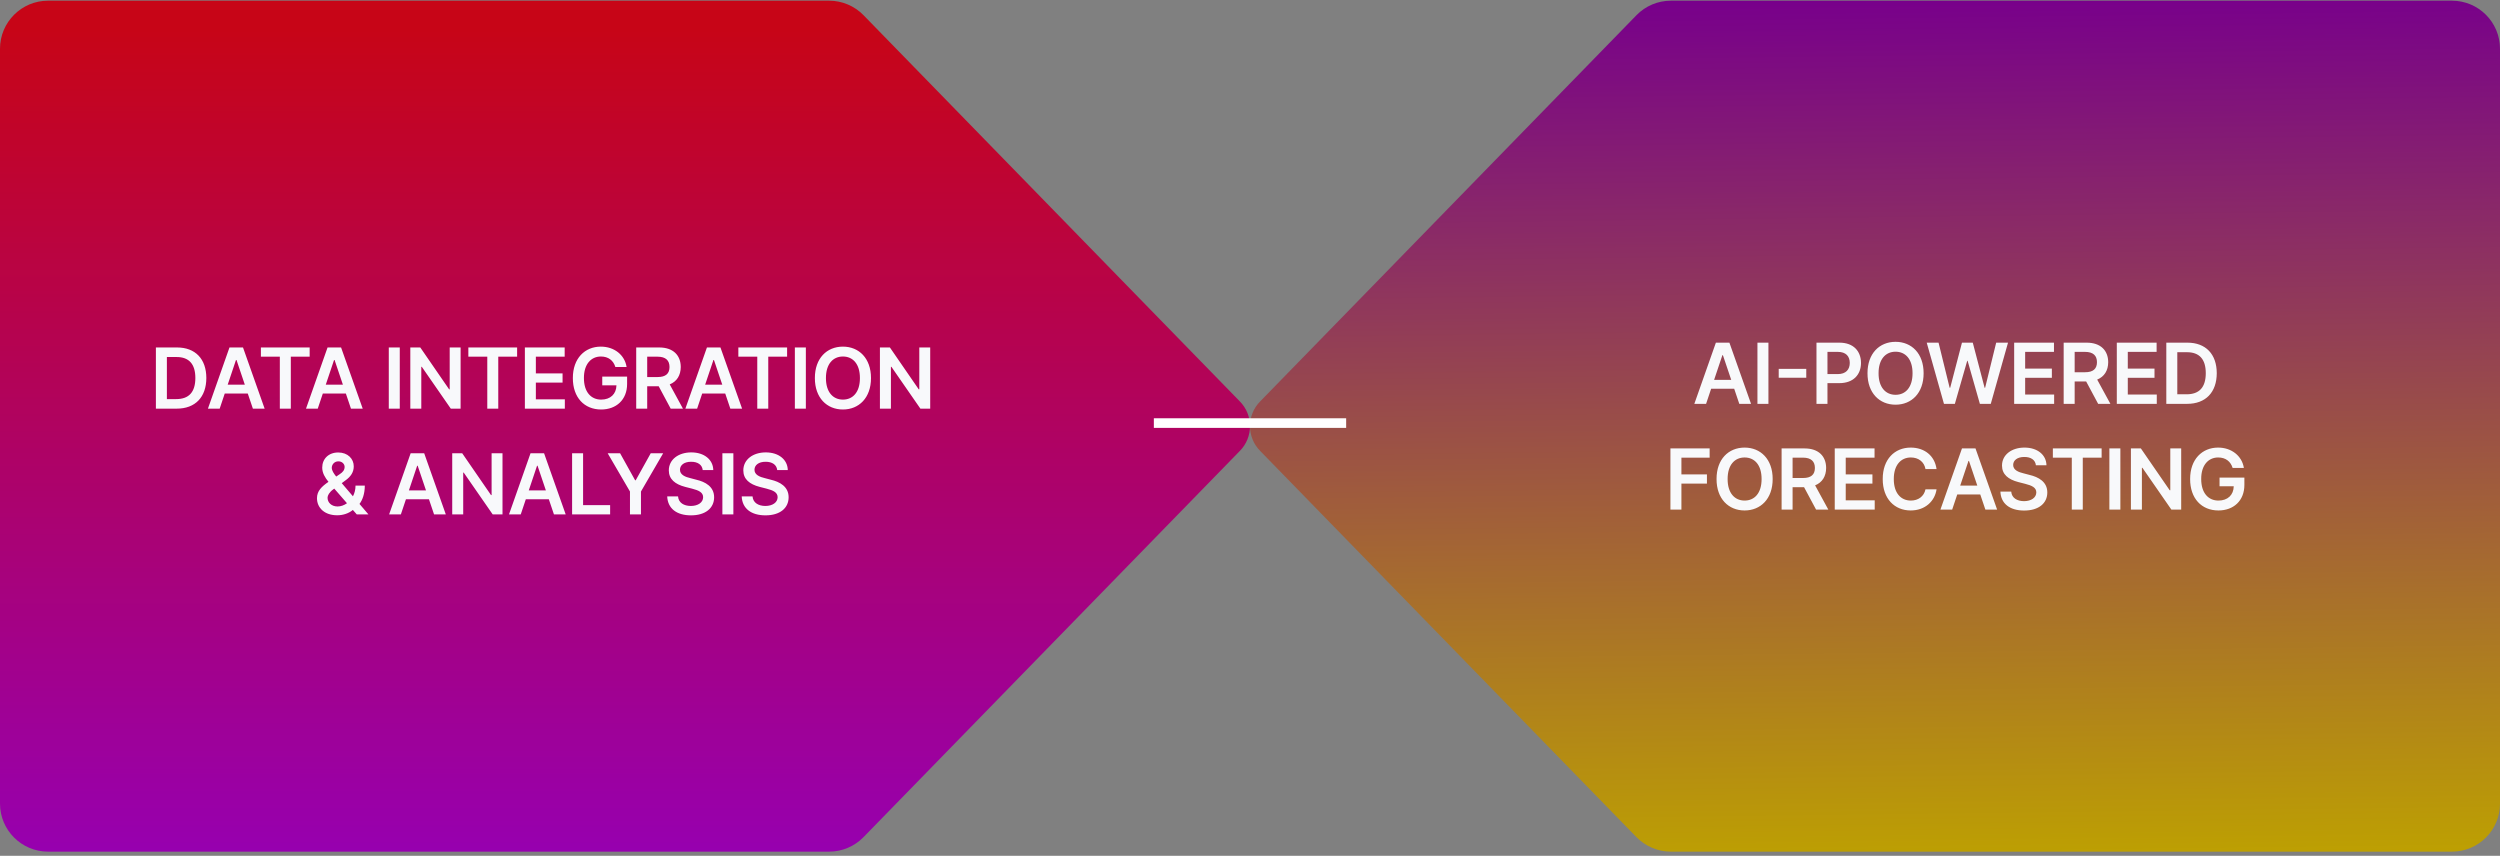 <svg width="520" height="178" viewBox="0 0 520 178" fill="none" xmlns="http://www.w3.org/2000/svg">
<rect x="0" y="0" width="520" height="178" fill="#808080" stroke="none"/>
<path d="M257.858 93.822L179.615 174.121C177.733 176.053 175.15 177.143 172.453 177.143H10C4.477 177.143 0 172.665 0 167.143V10.143C0 4.62 4.477 0.143 10 0.143H172.453C175.15 0.143 177.733 1.232 179.615 3.164L257.858 83.463C260.714 86.324 260.714 90.962 257.858 93.822Z" fill="url(#paint0_linear_2785_6666)"/>
<path d="M36.75 85H32.425V72.273H36.82C40.617 72.273 42.911 74.655 42.919 78.619C42.911 82.601 40.617 85 36.75 85ZM34.711 83.014H36.627C39.29 83.022 40.634 81.555 40.634 78.619C40.634 75.701 39.29 74.251 36.697 74.26H34.711V83.014ZM45.693 85H43.249L47.732 72.273H50.544L55.044 85H52.601L51.537 81.853H46.747L45.693 85ZM47.362 80.008H50.922L49.191 74.875H49.085L47.362 80.008ZM54.267 74.189V72.273H64.409V74.189H60.489V85H58.204V74.189H54.267ZM66.092 85H63.649L68.131 72.273H70.944L75.444 85H73.001L71.937 81.853H67.147L66.092 85ZM67.762 80.008H71.322L69.59 74.875H69.485L67.762 80.008ZM83.152 72.273V85H80.867V72.273H83.152ZM95.804 72.273V85H93.765L87.736 76.299H87.63V85H85.345V72.273H87.42L93.414 80.975H93.537V72.273H95.804ZM97.417 74.189V72.273H107.56V74.189H103.64V85H101.355V74.189H97.417ZM109.173 85V72.273H117.452V74.189H111.458V77.67H117.013V79.586H111.458V83.066H117.487V85H109.173ZM127.995 76.334C127.582 74.981 126.536 74.154 124.989 74.154C122.941 74.154 121.447 75.754 121.456 78.619C121.447 81.511 122.915 83.119 125.042 83.119C126.966 83.119 128.188 81.959 128.223 80.148H125.27V78.338H130.438V79.867C130.438 83.145 128.188 85.176 125.042 85.176C121.526 85.176 119.144 82.671 119.153 78.637C119.144 74.55 121.64 72.098 124.971 72.098C127.775 72.098 129.946 73.838 130.333 76.334H127.995ZM132.332 85V72.273H137.114C140.032 72.273 141.587 73.908 141.596 76.334C141.587 78.065 140.796 79.349 139.302 79.955L142.053 85H139.504L137.008 80.342H134.618V85H132.332ZM134.618 78.426H136.762C138.485 78.435 139.258 77.696 139.258 76.334C139.258 74.981 138.485 74.189 136.762 74.189H134.618V78.426ZM145.002 85H142.559L147.041 72.273H149.854L154.354 85H151.91L150.847 81.853H146.057L145.002 85ZM146.672 80.008H150.231L148.5 74.875H148.395L146.672 80.008ZM153.576 74.189V72.273H163.718V74.189H159.799V85H157.513V74.189H153.576ZM167.617 72.273V85H165.331V72.273H167.617ZM181.165 78.637C181.174 82.75 178.66 85.176 175.329 85.176C171.981 85.176 169.484 82.741 169.493 78.637C169.484 74.523 171.981 72.098 175.329 72.098C178.66 72.098 181.174 74.523 181.165 78.637ZM171.796 78.637C171.787 81.546 173.255 83.119 175.329 83.119C177.412 83.119 178.871 81.546 178.862 78.637C178.871 75.728 177.412 74.154 175.329 74.154C173.255 74.154 171.787 75.728 171.796 78.637ZM193.483 72.273V85H191.444L185.415 76.299H185.309V85H183.024V72.273H185.098L191.093 80.975H191.216V72.273H193.483ZM70.133 107.176C67.532 107.185 65.932 105.646 65.932 103.625C65.932 102.122 66.899 101.208 68.323 100.224C67.593 99.318 67.022 98.387 67.022 97.262C67.022 95.451 68.34 94.115 70.344 94.115C72.348 94.115 73.587 95.442 73.579 96.998C73.587 98.211 72.954 99.134 71.891 99.898L71.082 100.496L73.412 103.229C73.746 102.597 73.948 101.85 73.948 101.006H75.881C75.873 102.755 75.389 103.994 74.774 104.82L76.637 107H74.211L73.394 106.068C72.489 106.833 71.249 107.185 70.133 107.176ZM68.129 103.52C68.129 104.53 68.947 105.339 70.204 105.348C70.88 105.348 71.575 105.102 72.172 104.671L69.527 101.63L69.325 101.779C68.463 102.412 68.129 103.08 68.129 103.52ZM69.008 97.297C69.017 97.877 69.404 98.466 69.931 99.125L70.661 98.633C71.329 98.202 71.68 97.745 71.68 97.103C71.68 96.55 71.188 95.952 70.379 95.961C69.571 95.952 69.017 96.603 69.008 97.297ZM83.379 107H80.935L85.418 94.273H88.23L92.73 107H90.287L89.223 103.854H84.433L83.379 107ZM85.049 102.008H88.608L86.877 96.875H86.771L85.049 102.008ZM104.521 94.273V107H102.482L96.453 98.299H96.347V107H94.062V94.273H96.136L102.13 102.975H102.253V94.273H104.521ZM108.314 107H105.87L110.353 94.273H113.165L117.665 107H115.222L114.158 103.854H109.368L108.314 107ZM109.984 102.008H113.543L111.812 96.875H111.706L109.984 102.008ZM118.997 107V94.273H121.282V105.066H126.907V107H118.997ZM126.393 94.273H128.977L132.106 99.898H132.229L135.358 94.273H137.942L133.319 102.236V107H131.034V102.236L126.393 94.273ZM146.164 97.772C146.05 96.673 145.127 96.04 143.756 96.049C142.306 96.04 141.445 96.743 141.436 97.701C141.427 98.773 142.561 99.213 143.615 99.459L144.811 99.775C146.709 100.215 148.537 101.217 148.537 103.432C148.537 105.664 146.771 107.193 143.721 107.193C140.759 107.193 138.878 105.77 138.781 103.256H141.031C141.137 104.583 142.253 105.233 143.703 105.242C145.206 105.233 146.243 104.504 146.252 103.414C146.243 102.412 145.329 101.99 143.949 101.639L142.508 101.27C140.416 100.725 139.115 99.67 139.115 97.842C139.115 95.592 141.111 94.098 143.791 94.098C146.489 94.098 148.326 95.618 148.362 97.772H146.164ZM152.541 94.273V107H150.256V94.273H152.541ZM161.66 97.772C161.545 96.673 160.623 96.04 159.252 96.049C157.801 96.04 156.94 96.743 156.931 97.701C156.922 98.773 158.056 99.213 159.111 99.459L160.306 99.775C162.205 100.215 164.033 101.217 164.033 103.432C164.033 105.664 162.266 107.193 159.216 107.193C156.254 107.193 154.374 105.77 154.277 103.256H156.527C156.632 104.583 157.749 105.233 159.199 105.242C160.702 105.233 161.739 104.504 161.748 103.414C161.739 102.412 160.825 101.99 159.445 101.639L158.003 101.27C155.912 100.725 154.611 99.67 154.611 97.842C154.611 95.592 156.606 94.098 159.287 94.098C161.985 94.098 163.822 95.618 163.857 97.772H161.66Z" fill="#F8F9FB"/>
<path d="M262.142 93.822L340.385 174.121C342.267 176.053 344.85 177.143 347.547 177.143H510C515.523 177.143 520 172.665 520 167.143V10.143C520 4.62 515.523 0.143 510 0.143H347.547C344.85 0.143 342.267 1.232 340.385 3.164L262.142 83.463C259.286 86.324 259.286 90.962 262.142 93.822Z" fill="url(#paint1_linear_2785_6666)"/>
<path d="M354.865 84H352.421L356.904 71.273H359.716L364.216 84H361.773L360.709 80.853H355.919L354.865 84ZM356.535 79.008H360.094L358.363 73.875H358.257L356.535 79.008ZM367.833 71.273V84H365.548V71.273H367.833ZM375.704 76.723V78.568H369.973V76.723H375.704ZM377.827 84V71.273H382.608C385.526 71.273 387.082 73.049 387.09 75.492C387.082 77.927 385.508 79.693 382.573 79.693H380.112V84H377.827ZM380.112 77.812H382.256C383.979 77.804 384.752 76.837 384.752 75.492C384.752 74.13 383.979 73.189 382.256 73.189H380.112V77.812ZM400.111 77.637C400.12 81.75 397.607 84.176 394.276 84.176C390.927 84.176 388.431 81.741 388.44 77.637C388.431 73.523 390.927 71.098 394.276 71.098C397.607 71.098 400.12 73.523 400.111 77.637ZM390.742 77.637C390.734 80.546 392.201 82.119 394.276 82.119C396.359 82.119 397.818 80.546 397.809 77.637C397.818 74.728 396.359 73.154 394.276 73.154C392.201 73.154 390.734 74.728 390.742 77.637ZM404.344 84L400.758 71.273H403.219L405.521 80.643H405.644L408.088 71.273H410.338L412.799 80.66H412.904L415.207 71.273H417.668L414.082 84H411.814L409.265 75.053H409.178L406.611 84H404.344ZM418.947 84V71.273H427.226V73.189H421.232V76.67H426.787V78.586H421.232V82.066H427.261V84H418.947ZM429.243 84V71.273H434.025C436.943 71.273 438.498 72.908 438.507 75.334C438.498 77.065 437.707 78.349 436.213 78.955L438.964 84H436.415L433.919 79.342H431.529V84H429.243ZM431.529 77.426H433.673C435.396 77.435 436.169 76.696 436.169 75.334C436.169 73.981 435.396 73.189 433.673 73.189H431.529V77.426ZM440.296 84V71.273H448.575V73.189H442.581V76.67H448.136V78.586H442.581V82.066H448.61V84H440.296ZM454.917 84H450.592V71.273H454.987C458.784 71.273 461.078 73.655 461.086 77.619C461.078 81.601 458.784 84 454.917 84ZM452.878 82.014H454.794C457.457 82.022 458.801 80.555 458.801 77.619C458.801 74.701 457.457 73.251 454.864 73.26H452.878V82.014ZM347.449 106V93.273H355.605V95.189H349.734V98.67H355.043V100.586H349.734V106H347.449ZM368.714 99.637C368.723 103.75 366.209 106.176 362.878 106.176C359.53 106.176 357.033 103.741 357.042 99.637C357.033 95.523 359.53 93.098 362.878 93.098C366.209 93.098 368.723 95.523 368.714 99.637ZM359.345 99.637C359.336 102.546 360.804 104.119 362.878 104.119C364.961 104.119 366.42 102.546 366.411 99.637C366.42 96.728 364.961 95.154 362.878 95.154C360.804 95.154 359.336 96.728 359.345 99.637ZM370.573 106V93.273H375.354C378.272 93.273 379.828 94.908 379.837 97.334C379.828 99.065 379.037 100.349 377.543 100.955L380.294 106H377.745L375.249 101.342H372.858V106H370.573ZM372.858 99.426H375.003C376.726 99.435 377.499 98.696 377.499 97.334C377.499 95.981 376.726 95.189 375.003 95.189H372.858V99.426ZM381.626 106V93.273H389.905V95.189H383.911V98.67H389.465V100.586H383.911V104.066H389.94V106H381.626ZM400.5 97.562C400.228 96.033 399.006 95.154 397.459 95.154C395.376 95.154 393.9 96.754 393.909 99.637C393.9 102.563 395.385 104.119 397.459 104.119C398.971 104.119 400.193 103.275 400.5 101.781H402.803C402.451 104.225 400.439 106.176 397.424 106.176C394.067 106.176 391.597 103.741 391.606 99.637C391.597 95.523 394.093 93.098 397.424 93.098C400.237 93.098 402.408 94.732 402.803 97.562H400.5ZM406.051 106H403.607L408.09 93.273H410.902L415.402 106H412.959L411.896 102.854H407.105L406.051 106ZM407.721 101.008H411.28L409.549 95.875H409.443L407.721 101.008ZM423.466 96.772C423.352 95.673 422.429 95.04 421.058 95.049C419.608 95.04 418.747 95.743 418.738 96.701C418.729 97.773 419.863 98.213 420.918 98.459L422.113 98.775C424.011 99.215 425.84 100.217 425.84 102.432C425.84 104.664 424.073 106.193 421.023 106.193C418.061 106.193 416.18 104.77 416.084 102.256H418.334C418.439 103.583 419.555 104.233 421.006 104.242C422.508 104.233 423.546 103.504 423.554 102.414C423.546 101.412 422.632 100.99 421.252 100.639L419.81 100.27C417.718 99.725 416.418 98.67 416.418 96.842C416.418 94.592 418.413 93.098 421.093 93.098C423.792 93.098 425.629 94.618 425.664 96.772H423.466ZM426.995 95.189V93.273H437.138V95.189H433.218V106H430.933V95.189H426.995ZM441.036 93.273V106H438.751V93.273H441.036ZM453.688 93.273V106H451.649L445.62 97.299H445.514V106H443.229V93.273H445.303L451.298 101.975H451.421V93.273H453.688ZM464.389 97.334C463.976 95.981 462.93 95.154 461.383 95.154C459.335 95.154 457.841 96.754 457.85 99.619C457.841 102.511 459.309 104.119 461.436 104.119C463.361 104.119 464.582 102.959 464.618 101.148H461.664V99.338H466.832V100.867C466.832 104.146 464.582 106.176 461.436 106.176C457.92 106.176 455.538 103.671 455.547 99.637C455.538 95.55 458.035 93.098 461.366 93.098C464.169 93.098 466.34 94.838 466.727 97.334H464.389Z" fill="#F8F9FB"/>
<rect x="240" y="87" width="40" height="2" fill="white"/>
<defs>
<linearGradient id="paint0_linear_2785_6666" x1="130" y1="6" x2="130" y2="177" gradientUnits="userSpaceOnUse">
<stop stop-color="#C70517"/>
<stop offset="1" stop-color="#9700AF"/>
</linearGradient>
<linearGradient id="paint1_linear_2785_6666" x1="385" y1="-2.23145e-07" x2="387.224" y2="181.114" gradientUnits="userSpaceOnUse">
<stop stop-color="#78008B"/>
<stop offset="1" stop-color="#BEA200"/>
</linearGradient>
</defs>
</svg>

